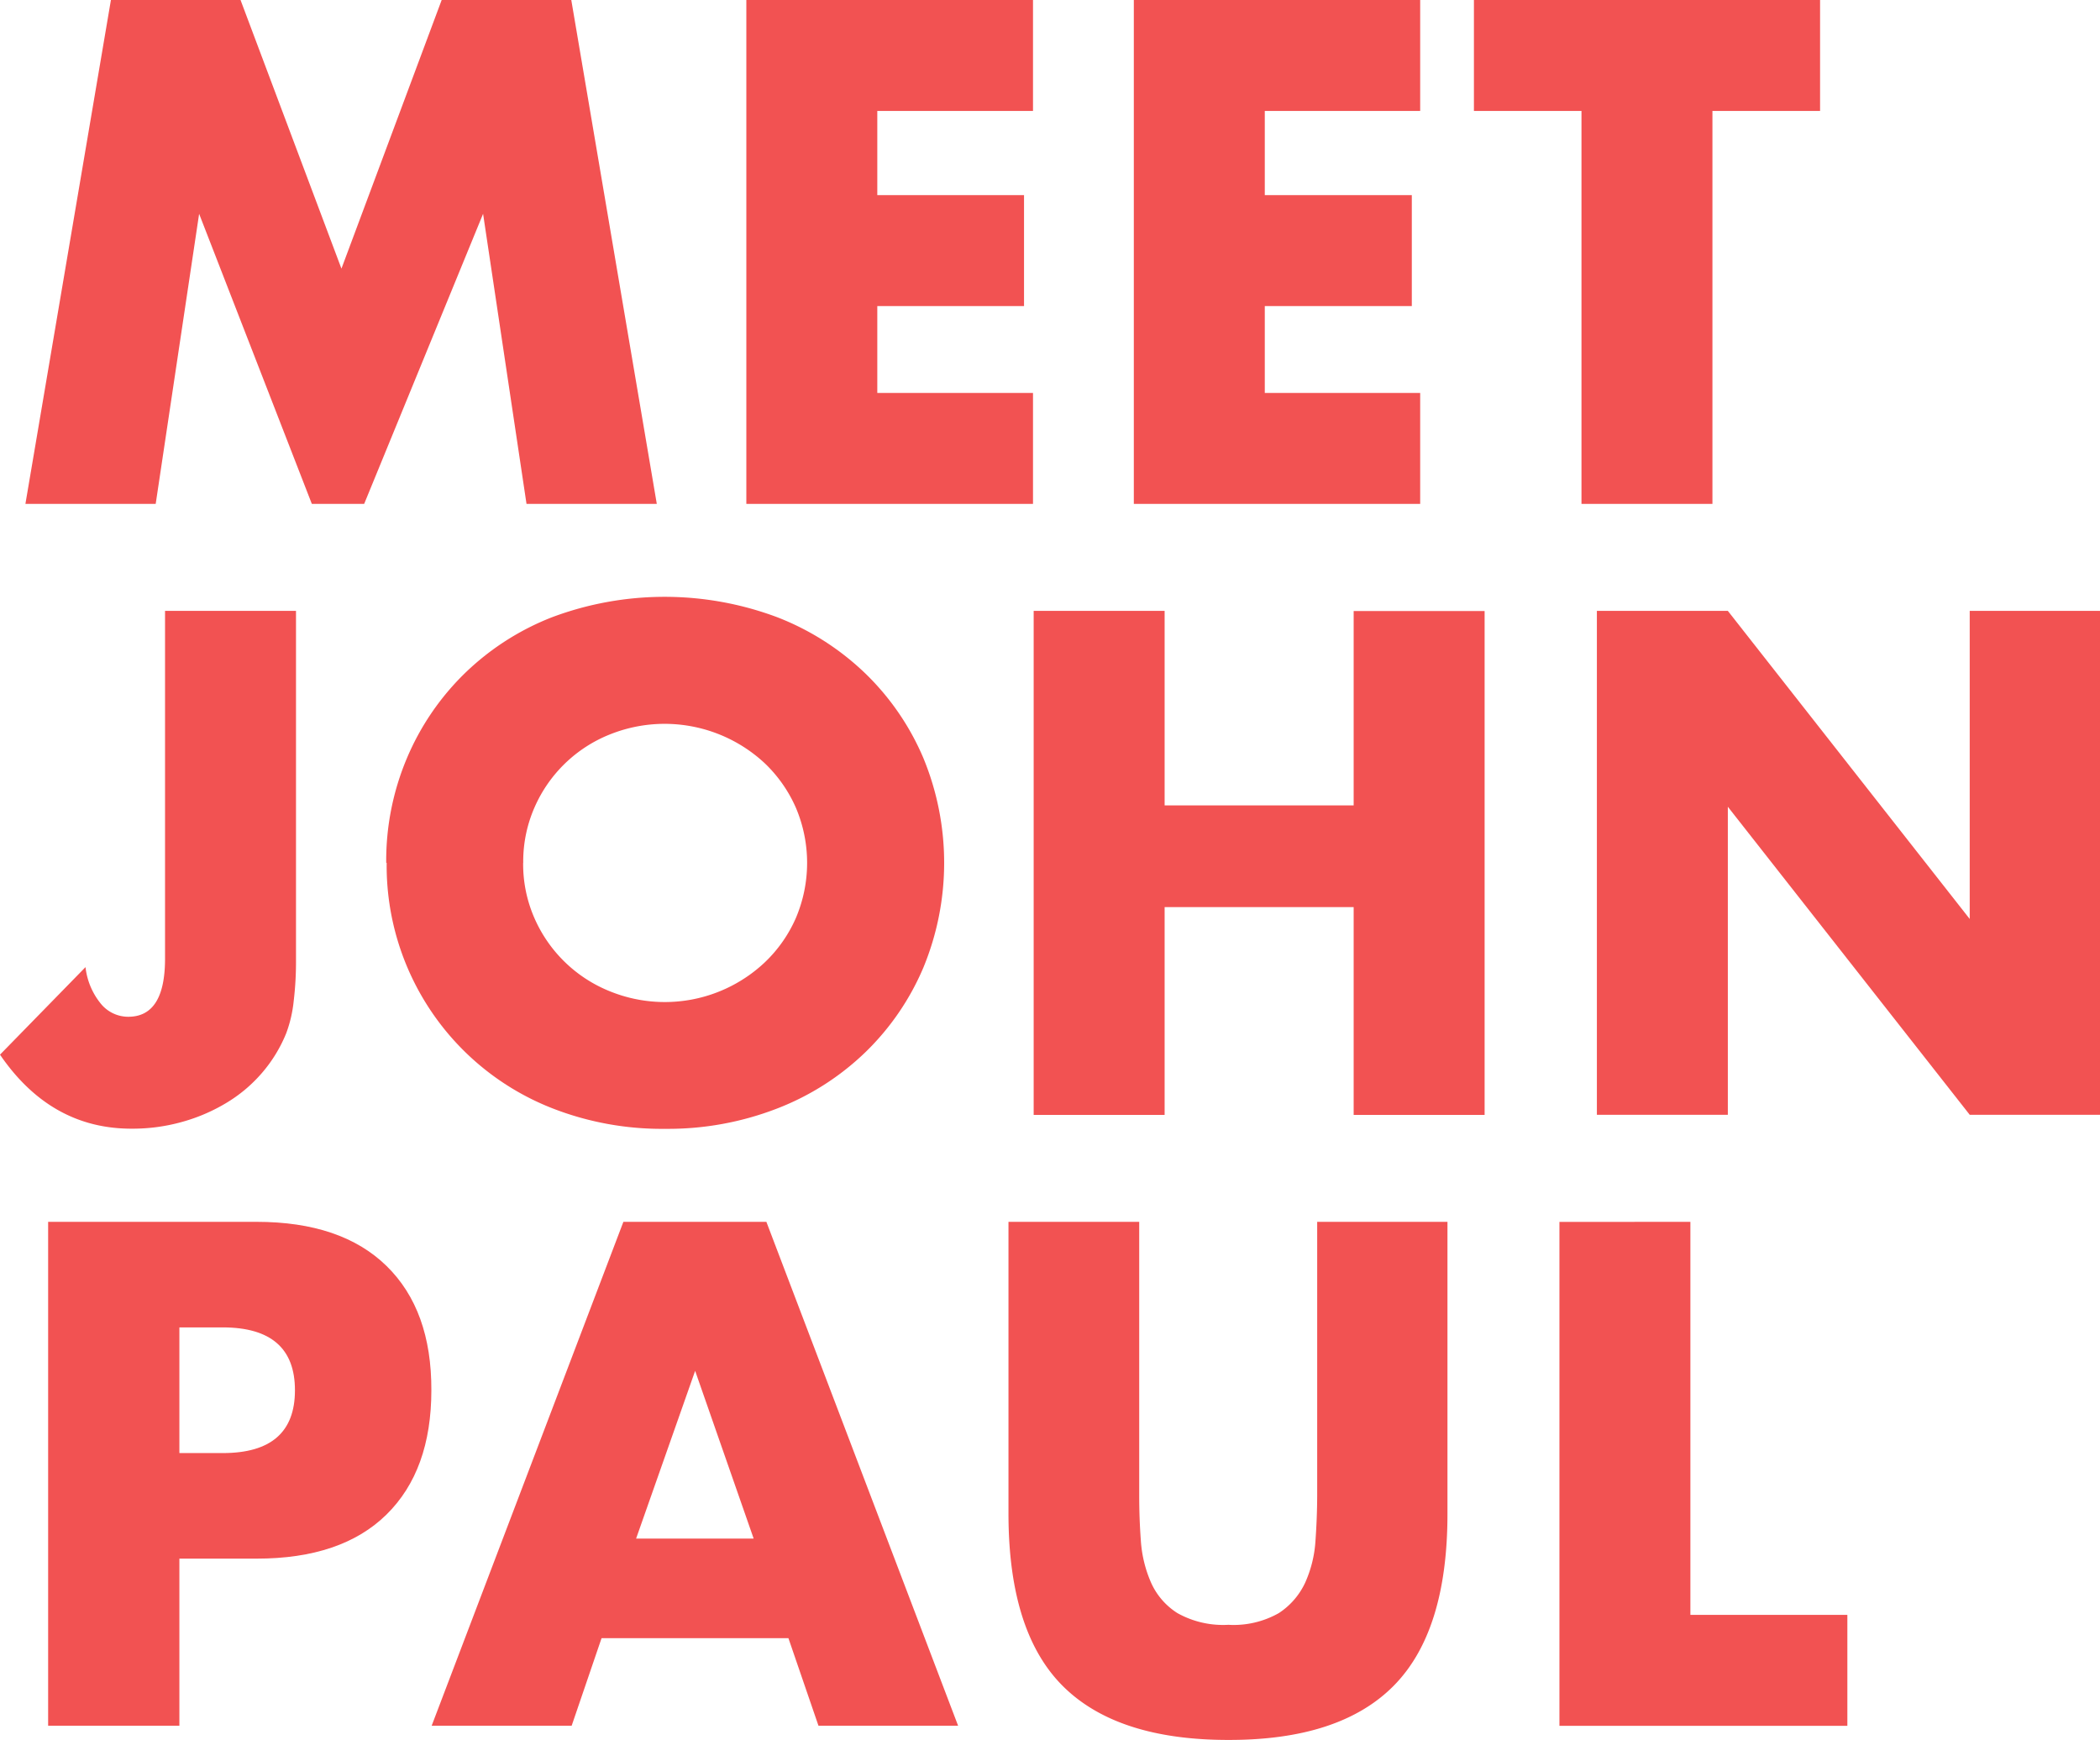<svg xmlns="http://www.w3.org/2000/svg" viewBox="0 0 280.95 232.71"><defs><style>.cls-1{fill:#f25252;}</style></defs><title>MEET JOHN PAUL</title><g id="Laag_2" data-name="Laag 2"><g id="background"><path class="cls-1" d="M3.4,67.4,14.84,0H32.18l13.5,35.93L59.09,0H76.43L87.87,67.4H70.44L64.63,28.6,48.72,67.4h-7L26.64,28.6,20.83,67.4Z"/><path class="cls-1" d="M138.2,14.84H117.37V26.1H137V40.94H117.37V52.56H138.2V67.4H99.85V0H138.2Z"/><path class="cls-1" d="M190,14.84H169.21V26.1h19.67V40.94H169.21V52.56H190V67.4H151.69V0H190Z"/><path class="cls-1" d="M229.1,14.84V67.4H211.58V14.84H197.19V0H243.5V14.84Z"/><path class="cls-1" d="M39.6,81.71v46.75a44,44,0,0,1-.31,5.46,17.31,17.31,0,0,1-1,4.29,19.09,19.09,0,0,1-3.18,5.23,19.47,19.47,0,0,1-4.69,4,23.75,23.75,0,0,1-5.94,2.59,24.51,24.51,0,0,1-6.84.94Q6.8,151,0,141.07l11.44-11.71a9.36,9.36,0,0,0,2,4.83A4.72,4.72,0,0,0,17.16,136q4.92,0,4.92-7.77V81.71Z"/><path class="cls-1" d="M51.67,115.41a35.22,35.22,0,0,1,2.77-14,34.65,34.65,0,0,1,7.69-11.3,35,35,0,0,1,11.75-7.56,42.94,42.94,0,0,1,30.08,0,35.44,35.44,0,0,1,11.84,7.56,34.48,34.48,0,0,1,7.74,11.3,36.71,36.71,0,0,1,0,28,34.52,34.52,0,0,1-7.74,11.31A35.26,35.26,0,0,1,104,148.26a40.37,40.37,0,0,1-15,2.73,40.28,40.28,0,0,1-15.06-2.73,34.86,34.86,0,0,1-22.21-32.85Zm18.32,0a18,18,0,0,0,1.52,7.42,18.54,18.54,0,0,0,10.15,9.79,19.5,19.5,0,0,0,20.65-3.89,18.32,18.32,0,0,0,4.15-5.9,18.85,18.85,0,0,0,0-14.83,18.47,18.47,0,0,0-4.15-5.91,19.65,19.65,0,0,0-20.65-3.88A18.45,18.45,0,0,0,71.51,108,18,18,0,0,0,70,115.41Z"/><path class="cls-1" d="M155.81,107.73H181.1v-26h17.52v67.4H181.1v-27.8H155.81v27.8H138.29V81.71h17.52Z"/><path class="cls-1" d="M213.64,149.11V81.71h17.52l32.36,41.21V81.71H281v67.4H263.52l-32.36-41.2v41.2Z"/><path class="cls-1" d="M24,230.83H6.44v-67.4H34.33q11.34,0,17.38,5.9t6,16.63q0,10.72-6,16.62t-17.38,5.9H24Zm0-36.47h5.81q9.65,0,9.65-8.4t-9.65-8.41H24Z"/><path class="cls-1" d="M105.48,219.12h-25l-4,11.71H57.75l25.65-67.4h19.13l25.65,67.4H109.5Zm-4.65-13.32L93,183.36,85.1,205.8Z"/><path class="cls-1" d="M152.41,163.43v36.65q0,3,.22,6A16.68,16.68,0,0,0,154,211.7a9.3,9.3,0,0,0,3.53,4.07,12.51,12.51,0,0,0,6.8,1.56,12.26,12.26,0,0,0,6.75-1.56,9.77,9.77,0,0,0,3.53-4.07,16,16,0,0,0,1.38-5.59q.22-3.08.23-6V163.43h17.43v39.06q0,15.73-7.2,23t-22.12,7.24q-14.94,0-22.17-7.24t-7.24-23V163.43Z"/><path class="cls-1" d="M226.15,163.43V216h21v14.84H208.63v-67.4Z"/></g></g></svg>